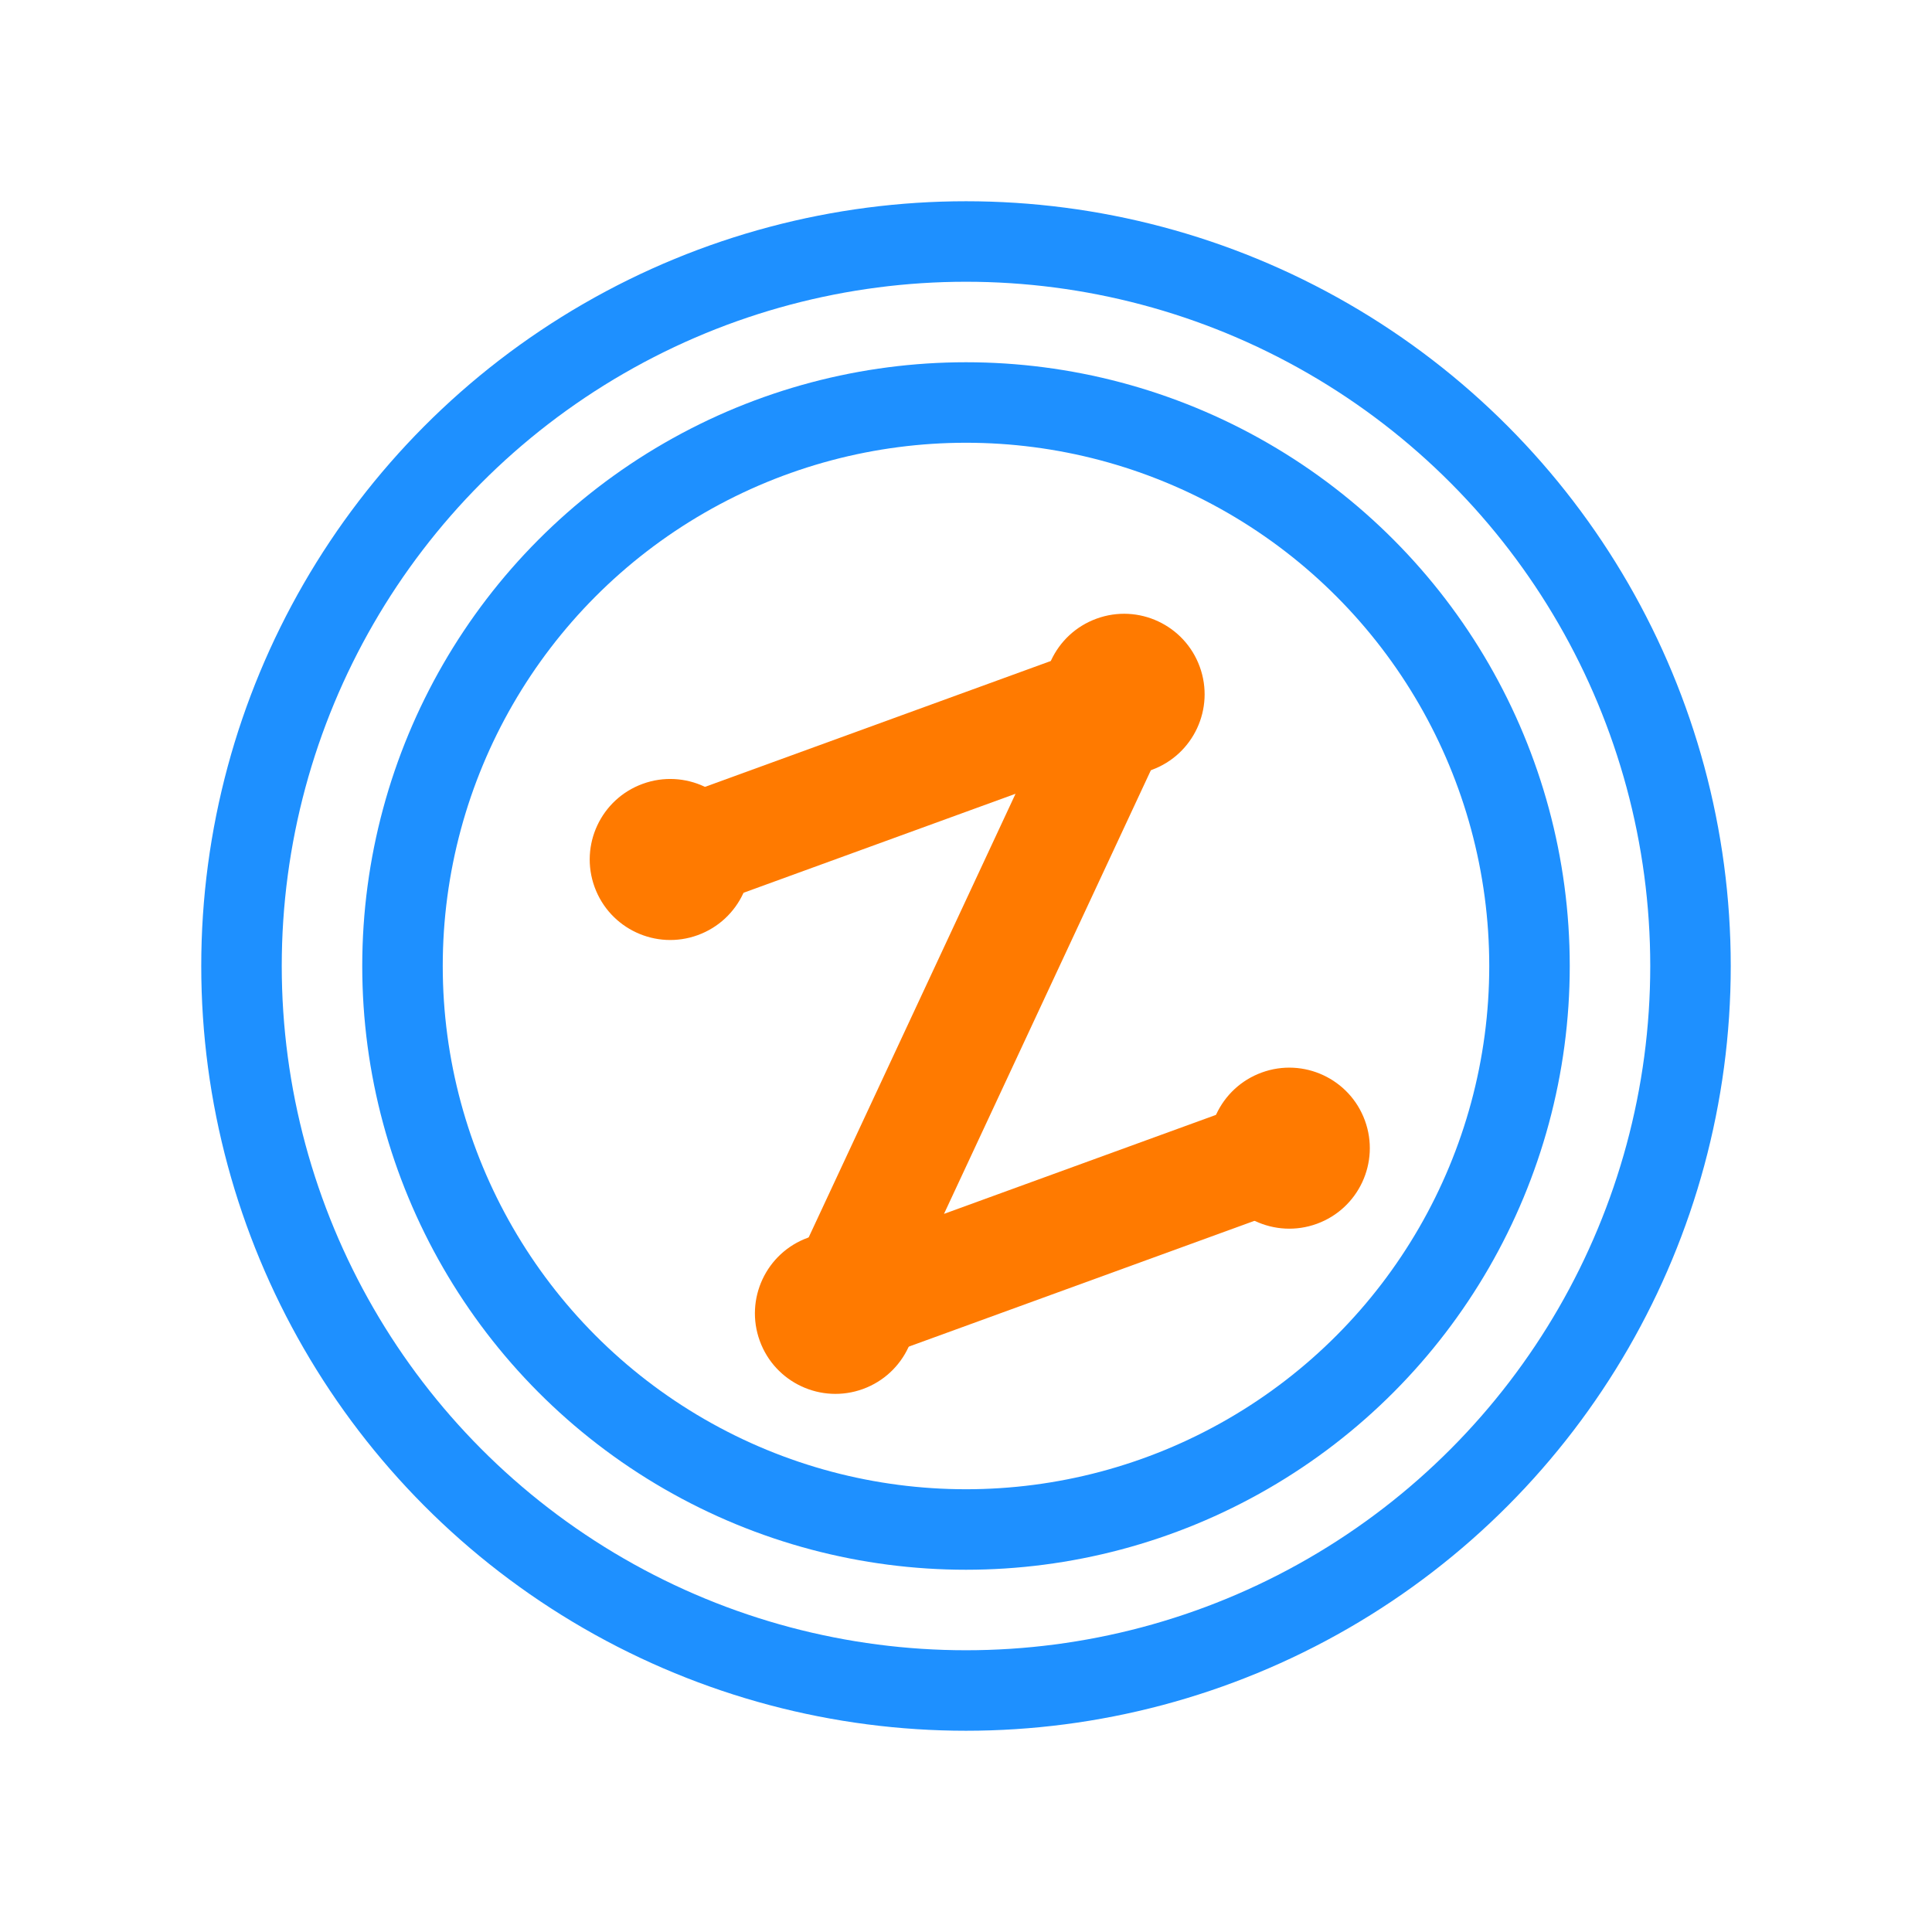 <svg xmlns="http://www.w3.org/2000/svg" viewBox="0 0 240 240" role="img" aria-labelledby="title desc">
  <title>Goal Icon with Centered Rounded Z and AI-style Nodes</title>
  <desc>Two slightly more spaced outlined blue circles with a centered, rotated rounded Z. Large orange circular nodes are at both intersections and both endpoints for an AI/circuit look.</desc>

  <!-- Two outlined circles (slightly increased spacing) -->
  <circle cx="120" cy="120" r="70" fill="none" stroke="#1e90ff" stroke-width="10"/>
  <circle cx="120" cy="120" r="90" fill="none" stroke="#1e90ff" stroke-width="10"/>

  <!-- Rounded Z with large nodes on all points -->
  <g transform="rotate(-20 120 120)">
    <!-- Z path -->
    <path d="M90 95 L150 95 L90 155 L150 155"
          fill="none"
          stroke="#ff7a00"
          stroke-width="14"
          stroke-linecap="round"
          stroke-linejoin="round"/>
    <!-- All four nodes -->
    <circle cx="90"  cy="95"  r="10" fill="#ff7a00"/>
    <circle cx="150" cy="95"  r="10" fill="#ff7a00"/>
    <circle cx="90"  cy="155" r="10" fill="#ff7a00"/>
    <circle cx="150" cy="155" r="10" fill="#ff7a00"/>
  </g>
</svg>
